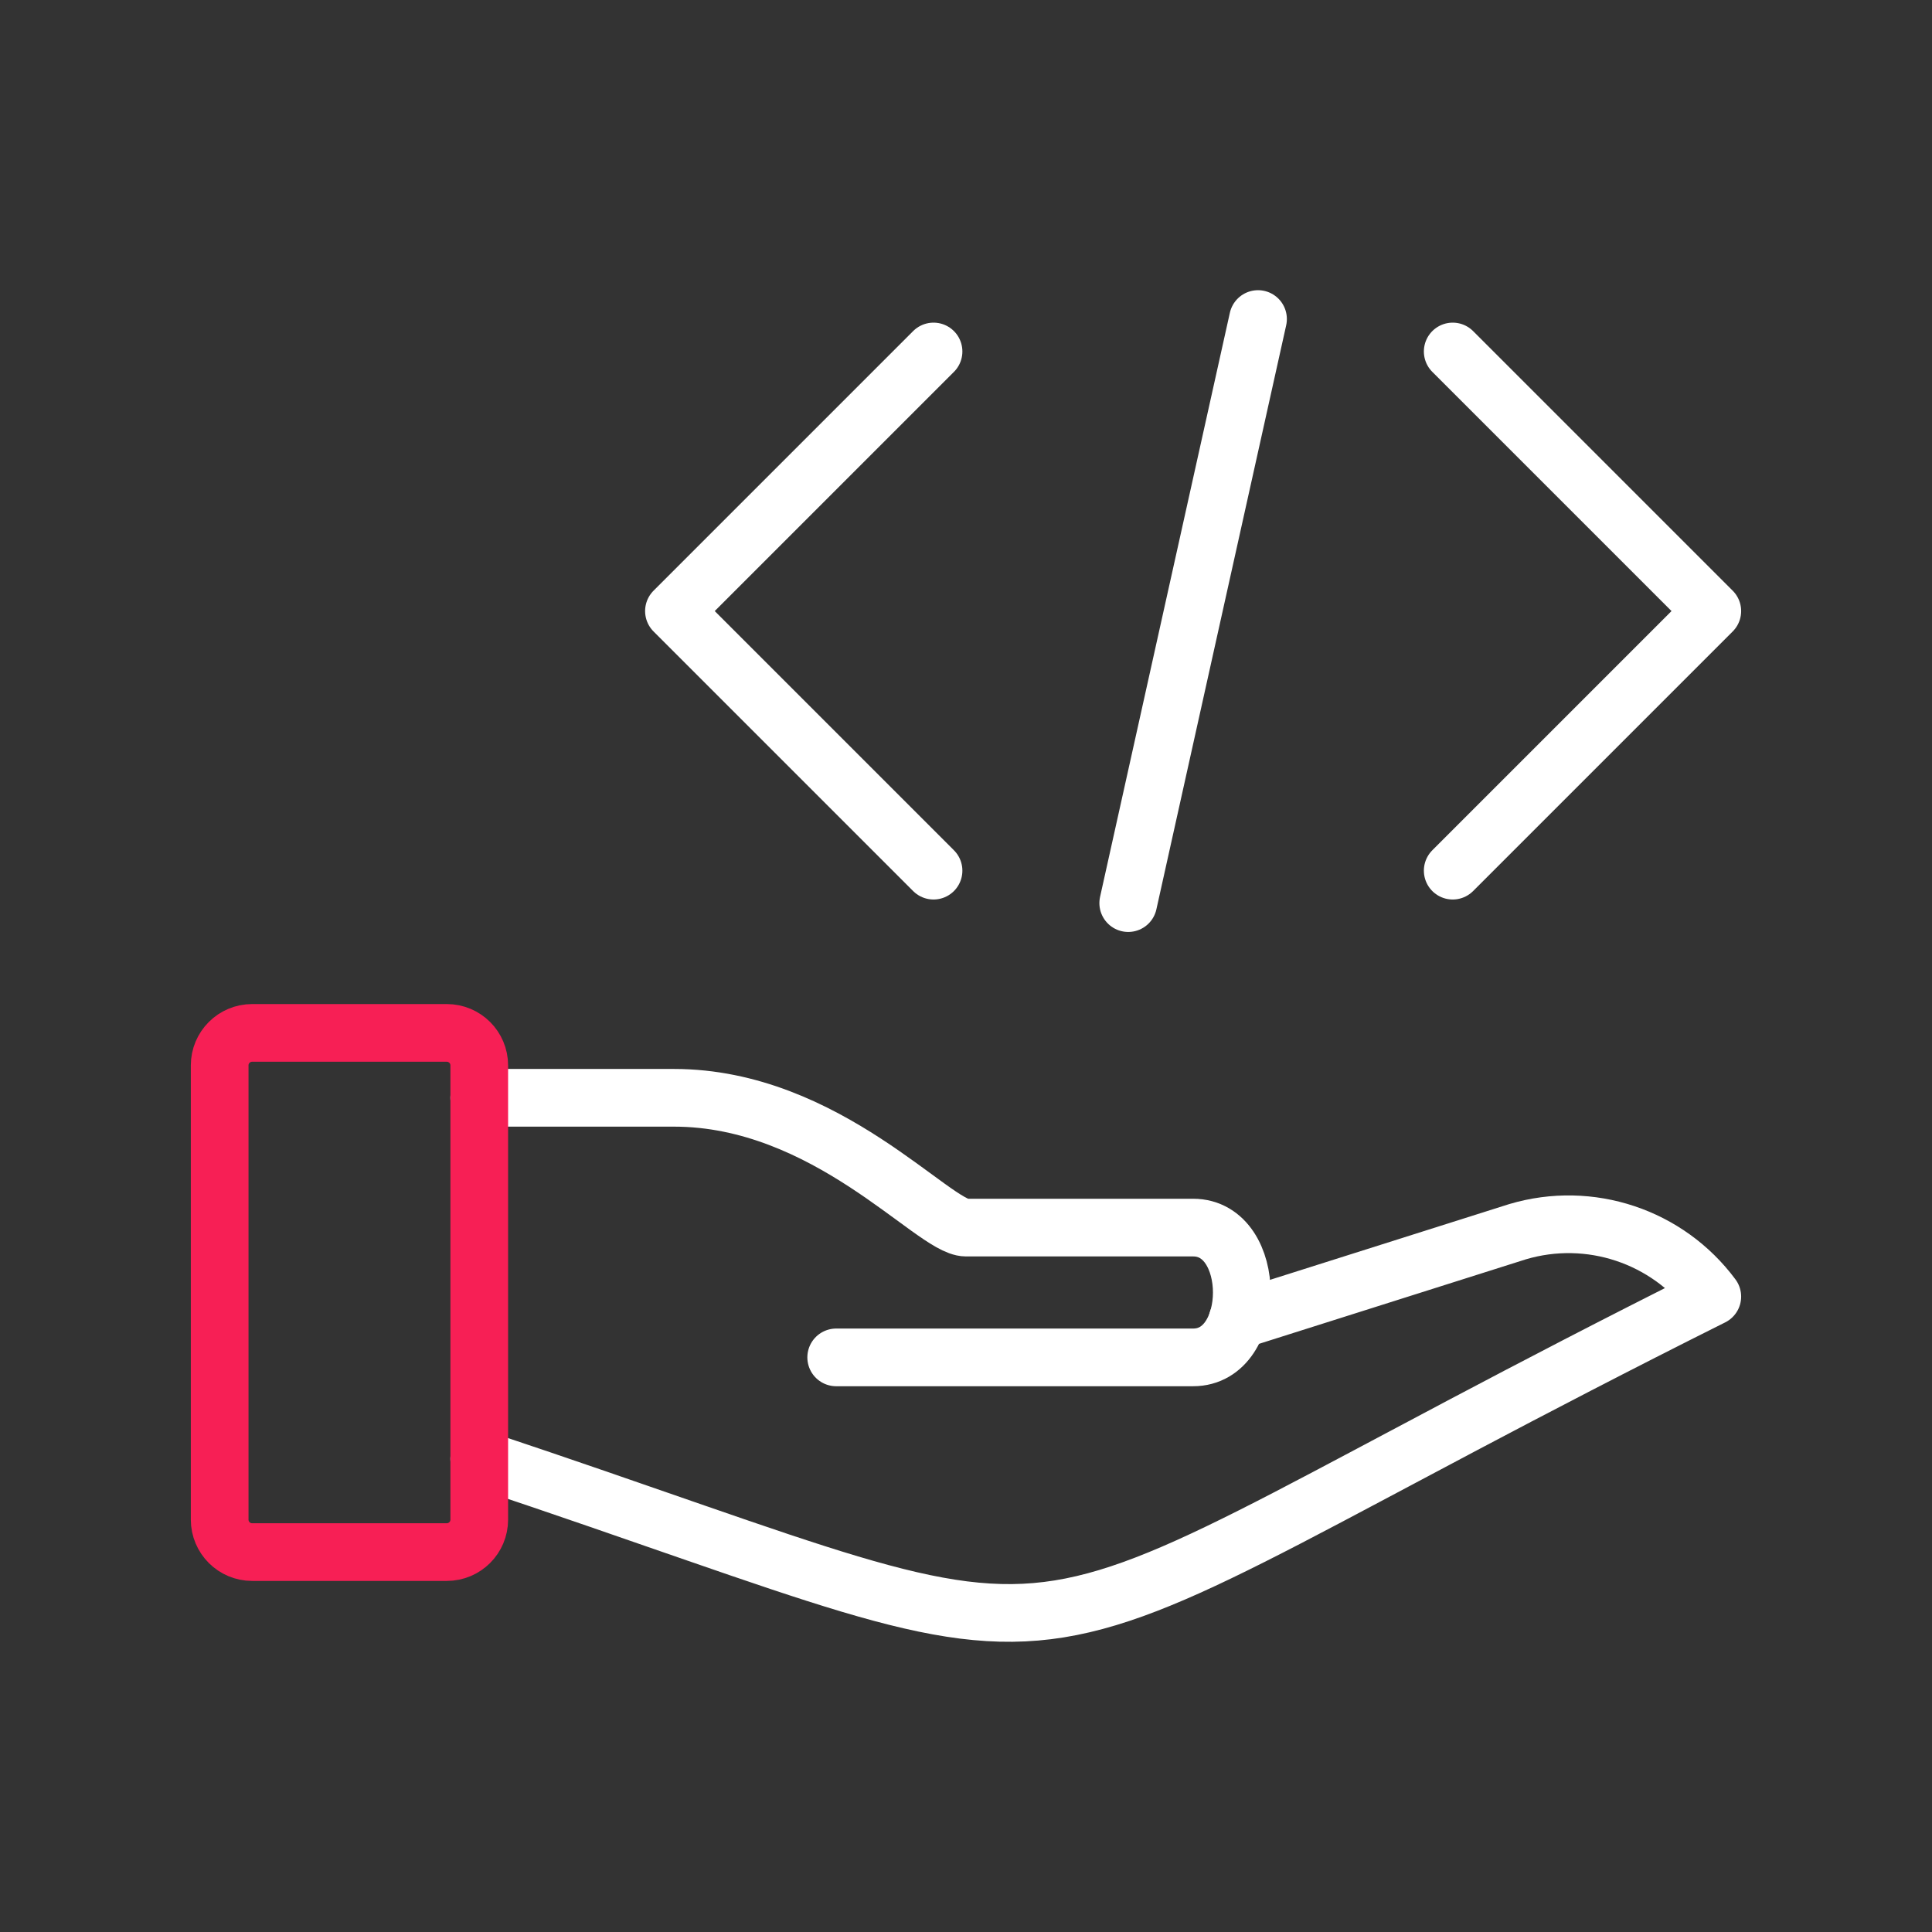 <?xml version="1.0" encoding="UTF-8"?>
<svg id="Ebene_1" xmlns="http://www.w3.org/2000/svg" version="1.1" width="67" height="67" viewBox="0 0 66.983 66.983">
  <rect x="0" y="0" width="66.983" height="66.983" fill="#333333" stroke="none"/>
  <!-- Generator: Adobe Illustrator 29.4.0, SVG Export Plug-In . SVG Version: 2.1.0 Build 152)  -->
  <g id="Programming-Apps-Websites__x2F__Programming__x2F__programming-hold-code">
    <g id="Group_6">
      <g id="programming-hold-code">
        <path id="Shape_29" d="M16.616,50.578c23.625,7.875,15.75,7.875,42.75-5.625-1.554-2.094-4.251-2.992-6.75-2.25l-9.713,3.076" fill="none" stroke="#fff" stroke-linecap="round" stroke-linejoin="round" stroke-width="2"/>
        <path id="Shape_30" d="M16.616,38.061h6.75c5.294,0,9,4.5,10.125,4.5h7.875c2.25,0,2.25,4.5,0,4.5h-12.375" fill="none" stroke="#fff" stroke-linecap="round" stroke-linejoin="round" stroke-width="2"/>
        <path id="Shape_31" d="M50.366,12.186l9,9-9,9" fill="none" stroke="#fff" stroke-linecap="round" stroke-linejoin="round" stroke-width="2"/>
        <path id="Shape_32" d="M32.366,12.186l-9,9,9,9" fill="none" stroke="#fff" stroke-linecap="round" stroke-linejoin="round" stroke-width="2"/>
        <path id="Shape_33" d="M43.616,11.061l-4.5,20.25" fill="none" stroke="#fff" stroke-linecap="round" stroke-linejoin="round" stroke-width="2"/>
        <path id="Rectangle-path_5" d="M7.616,36.936c0-.621.504-1.125,1.125-1.125h6.75c.621,0,1.125.504,1.125,1.125v15.75c0,.621-.504,1.125-1.125,1.125h-6.75c-.621,0-1.125-.504-1.125-1.125v-15.75Z" fill="none" stroke="#f71f55" stroke-linecap="round" stroke-linejoin="round" stroke-width="2"/>
      </g>
    </g>
  </g>
</svg>